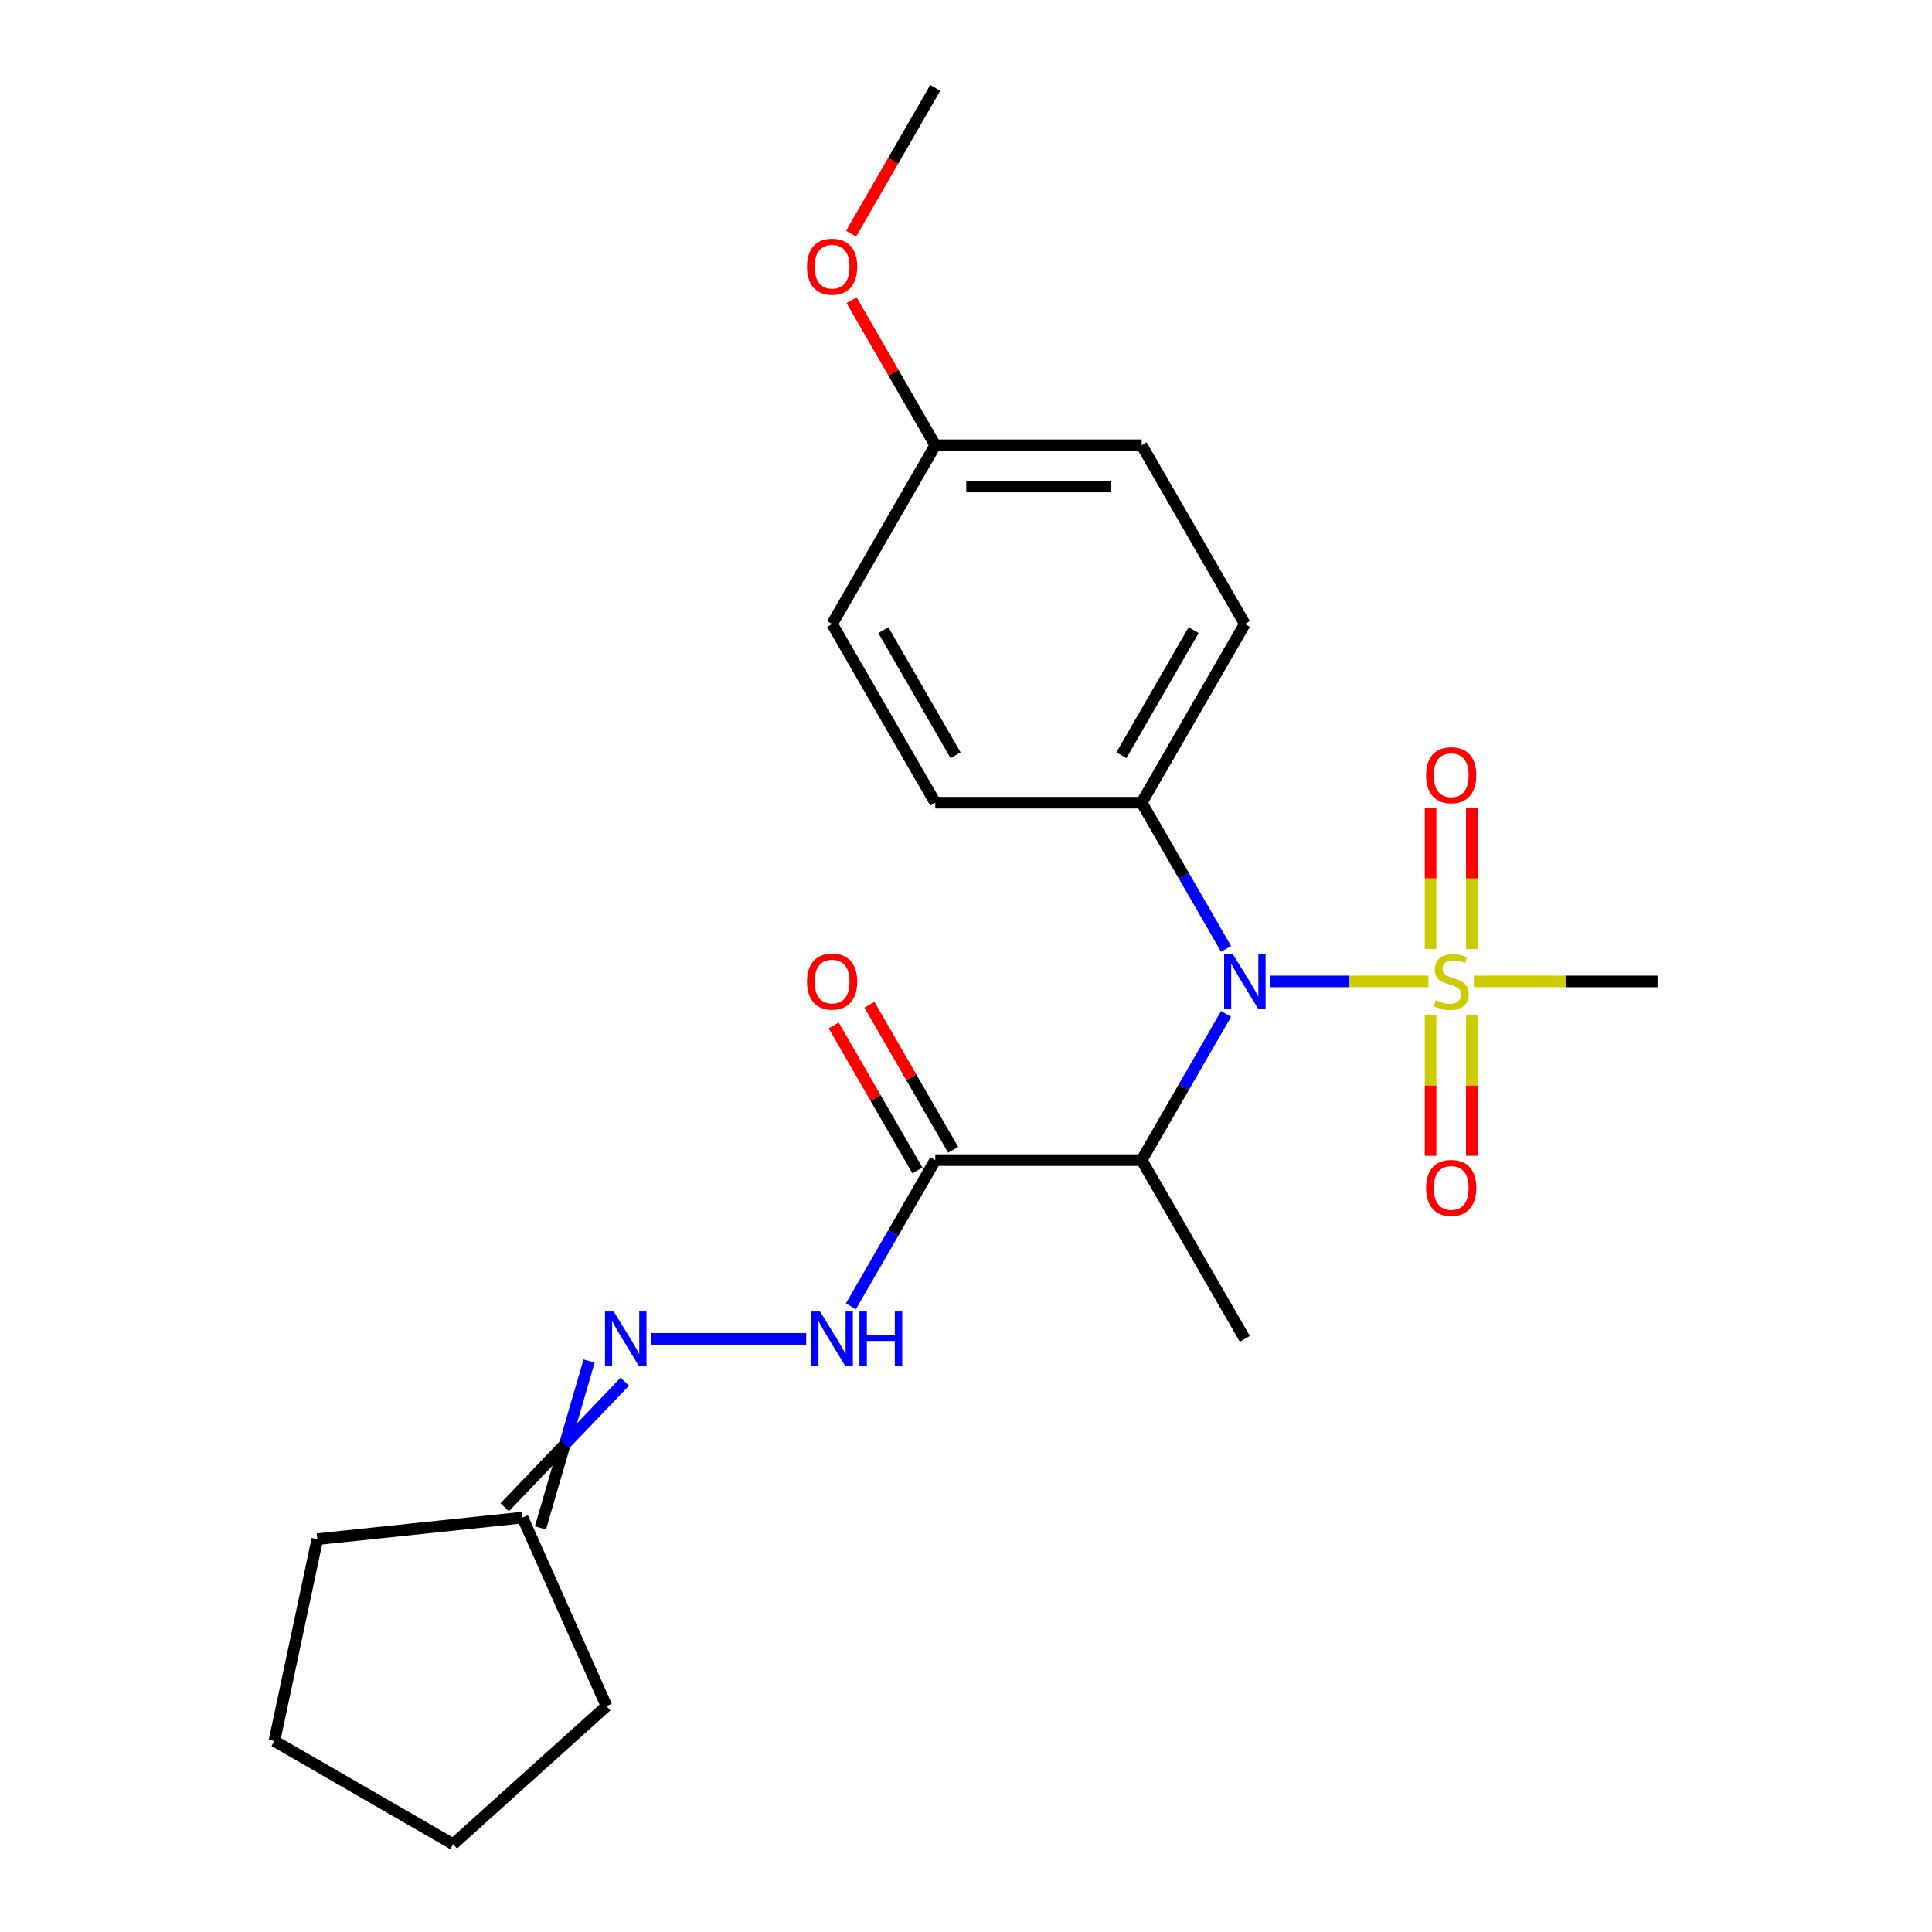 <?xml version='1.0' encoding='iso-8859-1'?>
<svg version='1.1' baseProfile='full'
              xmlns='http://www.w3.org/2000/svg'
                      xmlns:rdkit='http://www.rdkit.org/xml'
                      xmlns:xlink='http://www.w3.org/1999/xlink'
                  xml:space='preserve'
width='1000px' height='1000px' viewBox='0 0 1000 1000'>
<!-- END OF HEADER -->
<rect style='opacity:1.0;fill:#FFFFFF;stroke:none' width='1000' height='1000' x='0' y='0'> </rect>
<path class='bond-0' d='M 739.395,507.978 L 698.421,507.978' style='fill:none;fill-rule:evenodd;stroke:#CCCC00;stroke-width:6px;stroke-linecap:butt;stroke-linejoin:miter;stroke-opacity:1' />
<path class='bond-0' d='M 698.421,507.978 L 657.447,507.978' style='fill:none;fill-rule:evenodd;stroke:#0000FF;stroke-width:6px;stroke-linecap:butt;stroke-linejoin:miter;stroke-opacity:1' />
<path class='bond-5' d='M 761.827,491.187 L 761.827,454.68' style='fill:none;fill-rule:evenodd;stroke:#CCCC00;stroke-width:6px;stroke-linecap:butt;stroke-linejoin:miter;stroke-opacity:1' />
<path class='bond-5' d='M 761.827,454.68 L 761.827,418.173' style='fill:none;fill-rule:evenodd;stroke:#FF0000;stroke-width:6px;stroke-linecap:butt;stroke-linejoin:miter;stroke-opacity:1' />
<path class='bond-5' d='M 740.464,491.187 L 740.464,454.68' style='fill:none;fill-rule:evenodd;stroke:#CCCC00;stroke-width:6px;stroke-linecap:butt;stroke-linejoin:miter;stroke-opacity:1' />
<path class='bond-5' d='M 740.464,454.68 L 740.464,418.173' style='fill:none;fill-rule:evenodd;stroke:#FF0000;stroke-width:6px;stroke-linecap:butt;stroke-linejoin:miter;stroke-opacity:1' />
<path class='bond-6' d='M 740.464,525.528 L 740.464,561.885' style='fill:none;fill-rule:evenodd;stroke:#CCCC00;stroke-width:6px;stroke-linecap:butt;stroke-linejoin:miter;stroke-opacity:1' />
<path class='bond-6' d='M 740.464,561.885 L 740.464,598.241' style='fill:none;fill-rule:evenodd;stroke:#FF0000;stroke-width:6px;stroke-linecap:butt;stroke-linejoin:miter;stroke-opacity:1' />
<path class='bond-6' d='M 761.827,525.528 L 761.827,561.885' style='fill:none;fill-rule:evenodd;stroke:#CCCC00;stroke-width:6px;stroke-linecap:butt;stroke-linejoin:miter;stroke-opacity:1' />
<path class='bond-6' d='M 761.827,561.885 L 761.827,598.241' style='fill:none;fill-rule:evenodd;stroke:#FF0000;stroke-width:6px;stroke-linecap:butt;stroke-linejoin:miter;stroke-opacity:1' />
<path class='bond-12' d='M 762.896,507.978 L 810.428,507.978' style='fill:none;fill-rule:evenodd;stroke:#CCCC00;stroke-width:6px;stroke-linecap:butt;stroke-linejoin:miter;stroke-opacity:1' />
<path class='bond-12' d='M 810.428,507.978 L 857.961,507.978' style='fill:none;fill-rule:evenodd;stroke:#000000;stroke-width:6px;stroke-linecap:butt;stroke-linejoin:miter;stroke-opacity:1' />
<path class='bond-1' d='M 634.613,524.808 L 612.768,562.645' style='fill:none;fill-rule:evenodd;stroke:#0000FF;stroke-width:6px;stroke-linecap:butt;stroke-linejoin:miter;stroke-opacity:1' />
<path class='bond-1' d='M 612.768,562.645 L 590.923,600.482' style='fill:none;fill-rule:evenodd;stroke:#000000;stroke-width:6px;stroke-linecap:butt;stroke-linejoin:miter;stroke-opacity:1' />
<path class='bond-7' d='M 634.613,491.147 L 612.768,453.31' style='fill:none;fill-rule:evenodd;stroke:#0000FF;stroke-width:6px;stroke-linecap:butt;stroke-linejoin:miter;stroke-opacity:1' />
<path class='bond-7' d='M 612.768,453.31 L 590.923,415.473' style='fill:none;fill-rule:evenodd;stroke:#000000;stroke-width:6px;stroke-linecap:butt;stroke-linejoin:miter;stroke-opacity:1' />
<path class='bond-2' d='M 590.923,600.482 L 484.108,600.482' style='fill:none;fill-rule:evenodd;stroke:#000000;stroke-width:6px;stroke-linecap:butt;stroke-linejoin:miter;stroke-opacity:1' />
<path class='bond-16' d='M 590.923,600.482 L 644.33,692.987' style='fill:none;fill-rule:evenodd;stroke:#000000;stroke-width:6px;stroke-linecap:butt;stroke-linejoin:miter;stroke-opacity:1' />
<path class='bond-3' d='M 484.108,600.482 L 462.262,638.32' style='fill:none;fill-rule:evenodd;stroke:#000000;stroke-width:6px;stroke-linecap:butt;stroke-linejoin:miter;stroke-opacity:1' />
<path class='bond-3' d='M 462.262,638.32 L 440.417,676.157' style='fill:none;fill-rule:evenodd;stroke:#0000FF;stroke-width:6px;stroke-linecap:butt;stroke-linejoin:miter;stroke-opacity:1' />
<path class='bond-8' d='M 493.358,595.142 L 471.686,557.604' style='fill:none;fill-rule:evenodd;stroke:#000000;stroke-width:6px;stroke-linecap:butt;stroke-linejoin:miter;stroke-opacity:1' />
<path class='bond-8' d='M 471.686,557.604 L 450.014,520.067' style='fill:none;fill-rule:evenodd;stroke:#FF0000;stroke-width:6px;stroke-linecap:butt;stroke-linejoin:miter;stroke-opacity:1' />
<path class='bond-8' d='M 474.857,605.823 L 453.185,568.286' style='fill:none;fill-rule:evenodd;stroke:#000000;stroke-width:6px;stroke-linecap:butt;stroke-linejoin:miter;stroke-opacity:1' />
<path class='bond-8' d='M 453.185,568.286 L 431.513,530.749' style='fill:none;fill-rule:evenodd;stroke:#FF0000;stroke-width:6px;stroke-linecap:butt;stroke-linejoin:miter;stroke-opacity:1' />
<path class='bond-4' d='M 417.29,692.987 L 336.96,692.987' style='fill:none;fill-rule:evenodd;stroke:#0000FF;stroke-width:6px;stroke-linecap:butt;stroke-linejoin:miter;stroke-opacity:1' />
<path class='bond-9' d='M 304.917,704.477 L 292.323,747.655' style='fill:none;fill-rule:evenodd;stroke:#0000FF;stroke-width:6px;stroke-linecap:butt;stroke-linejoin:miter;stroke-opacity:1' />
<path class='bond-9' d='M 292.323,747.655 L 279.728,790.832' style='fill:none;fill-rule:evenodd;stroke:#000000;stroke-width:6px;stroke-linecap:butt;stroke-linejoin:miter;stroke-opacity:1' />
<path class='bond-9' d='M 323.418,715.158 L 292.323,747.655' style='fill:none;fill-rule:evenodd;stroke:#0000FF;stroke-width:6px;stroke-linecap:butt;stroke-linejoin:miter;stroke-opacity:1' />
<path class='bond-9' d='M 292.323,747.655 L 261.227,780.151' style='fill:none;fill-rule:evenodd;stroke:#000000;stroke-width:6px;stroke-linecap:butt;stroke-linejoin:miter;stroke-opacity:1' />
<path class='bond-10' d='M 590.923,415.473 L 644.33,322.968' style='fill:none;fill-rule:evenodd;stroke:#000000;stroke-width:6px;stroke-linecap:butt;stroke-linejoin:miter;stroke-opacity:1' />
<path class='bond-10' d='M 580.433,390.916 L 617.818,326.163' style='fill:none;fill-rule:evenodd;stroke:#000000;stroke-width:6px;stroke-linecap:butt;stroke-linejoin:miter;stroke-opacity:1' />
<path class='bond-11' d='M 590.923,415.473 L 484.108,415.473' style='fill:none;fill-rule:evenodd;stroke:#000000;stroke-width:6px;stroke-linecap:butt;stroke-linejoin:miter;stroke-opacity:1' />
<path class='bond-18' d='M 270.477,785.492 L 313.923,883.072' style='fill:none;fill-rule:evenodd;stroke:#000000;stroke-width:6px;stroke-linecap:butt;stroke-linejoin:miter;stroke-opacity:1' />
<path class='bond-19' d='M 270.477,785.492 L 164.247,796.657' style='fill:none;fill-rule:evenodd;stroke:#000000;stroke-width:6px;stroke-linecap:butt;stroke-linejoin:miter;stroke-opacity:1' />
<path class='bond-14' d='M 644.33,322.968 L 590.923,230.464' style='fill:none;fill-rule:evenodd;stroke:#000000;stroke-width:6px;stroke-linecap:butt;stroke-linejoin:miter;stroke-opacity:1' />
<path class='bond-15' d='M 484.108,415.473 L 430.7,322.968' style='fill:none;fill-rule:evenodd;stroke:#000000;stroke-width:6px;stroke-linecap:butt;stroke-linejoin:miter;stroke-opacity:1' />
<path class='bond-15' d='M 494.597,390.916 L 457.212,326.163' style='fill:none;fill-rule:evenodd;stroke:#000000;stroke-width:6px;stroke-linecap:butt;stroke-linejoin:miter;stroke-opacity:1' />
<path class='bond-13' d='M 484.108,230.464 L 430.7,322.968' style='fill:none;fill-rule:evenodd;stroke:#000000;stroke-width:6px;stroke-linecap:butt;stroke-linejoin:miter;stroke-opacity:1' />
<path class='bond-17' d='M 484.108,230.464 L 462.436,192.927' style='fill:none;fill-rule:evenodd;stroke:#000000;stroke-width:6px;stroke-linecap:butt;stroke-linejoin:miter;stroke-opacity:1' />
<path class='bond-17' d='M 462.436,192.927 L 440.764,155.39' style='fill:none;fill-rule:evenodd;stroke:#FF0000;stroke-width:6px;stroke-linecap:butt;stroke-linejoin:miter;stroke-opacity:1' />
<path class='bond-23' d='M 484.108,230.464 L 590.923,230.464' style='fill:none;fill-rule:evenodd;stroke:#000000;stroke-width:6px;stroke-linecap:butt;stroke-linejoin:miter;stroke-opacity:1' />
<path class='bond-23' d='M 500.13,251.827 L 574.901,251.827' style='fill:none;fill-rule:evenodd;stroke:#000000;stroke-width:6px;stroke-linecap:butt;stroke-linejoin:miter;stroke-opacity:1' />
<path class='bond-20' d='M 440.51,120.969 L 462.309,83.212' style='fill:none;fill-rule:evenodd;stroke:#FF0000;stroke-width:6px;stroke-linecap:butt;stroke-linejoin:miter;stroke-opacity:1' />
<path class='bond-20' d='M 462.309,83.212 L 484.108,45.455' style='fill:none;fill-rule:evenodd;stroke:#000000;stroke-width:6px;stroke-linecap:butt;stroke-linejoin:miter;stroke-opacity:1' />
<path class='bond-22' d='M 313.923,883.072 L 234.544,954.545' style='fill:none;fill-rule:evenodd;stroke:#000000;stroke-width:6px;stroke-linecap:butt;stroke-linejoin:miter;stroke-opacity:1' />
<path class='bond-21' d='M 164.247,796.657 L 142.039,901.138' style='fill:none;fill-rule:evenodd;stroke:#000000;stroke-width:6px;stroke-linecap:butt;stroke-linejoin:miter;stroke-opacity:1' />
<path class='bond-24' d='M 142.039,901.138 L 234.544,954.545' style='fill:none;fill-rule:evenodd;stroke:#000000;stroke-width:6px;stroke-linecap:butt;stroke-linejoin:miter;stroke-opacity:1' />
<path  class='atom-0' d='M 743.146 517.698
Q 743.466 517.818, 744.786 518.378
Q 746.106 518.938, 747.546 519.298
Q 749.026 519.618, 750.466 519.618
Q 753.146 519.618, 754.706 518.338
Q 756.266 517.018, 756.266 514.738
Q 756.266 513.178, 755.466 512.218
Q 754.706 511.258, 753.506 510.738
Q 752.306 510.218, 750.306 509.618
Q 747.786 508.858, 746.266 508.138
Q 744.786 507.418, 743.706 505.898
Q 742.666 504.378, 742.666 501.818
Q 742.666 498.258, 745.066 496.058
Q 747.506 493.858, 752.306 493.858
Q 755.586 493.858, 759.306 495.418
L 758.386 498.498
Q 754.986 497.098, 752.426 497.098
Q 749.666 497.098, 748.146 498.258
Q 746.626 499.378, 746.666 501.338
Q 746.666 502.858, 747.426 503.778
Q 748.226 504.698, 749.346 505.218
Q 750.506 505.738, 752.426 506.338
Q 754.986 507.138, 756.506 507.938
Q 758.026 508.738, 759.106 510.378
Q 760.226 511.978, 760.226 514.738
Q 760.226 518.658, 757.586 520.778
Q 754.986 522.858, 750.626 522.858
Q 748.106 522.858, 746.186 522.298
Q 744.306 521.778, 742.066 520.858
L 743.146 517.698
' fill='#CCCC00'/>
<path  class='atom-1' d='M 638.07 493.818
L 647.35 508.818
Q 648.27 510.298, 649.75 512.978
Q 651.23 515.658, 651.31 515.818
L 651.31 493.818
L 655.07 493.818
L 655.07 522.138
L 651.19 522.138
L 641.23 505.738
Q 640.07 503.818, 638.83 501.618
Q 637.63 499.418, 637.27 498.738
L 637.27 522.138
L 633.59 522.138
L 633.59 493.818
L 638.07 493.818
' fill='#0000FF'/>
<path  class='atom-4' d='M 424.44 678.827
L 433.72 693.827
Q 434.64 695.307, 436.12 697.987
Q 437.6 700.667, 437.68 700.827
L 437.68 678.827
L 441.44 678.827
L 441.44 707.147
L 437.56 707.147
L 427.6 690.747
Q 426.44 688.827, 425.2 686.627
Q 424 684.427, 423.64 683.747
L 423.64 707.147
L 419.96 707.147
L 419.96 678.827
L 424.44 678.827
' fill='#0000FF'/>
<path  class='atom-4' d='M 444.84 678.827
L 448.68 678.827
L 448.68 690.867
L 463.16 690.867
L 463.16 678.827
L 467 678.827
L 467 707.147
L 463.16 707.147
L 463.16 694.067
L 448.68 694.067
L 448.68 707.147
L 444.84 707.147
L 444.84 678.827
' fill='#0000FF'/>
<path  class='atom-5' d='M 317.625 678.827
L 326.905 693.827
Q 327.825 695.307, 329.305 697.987
Q 330.785 700.667, 330.865 700.827
L 330.865 678.827
L 334.625 678.827
L 334.625 707.147
L 330.745 707.147
L 320.785 690.747
Q 319.625 688.827, 318.385 686.627
Q 317.185 684.427, 316.825 683.747
L 316.825 707.147
L 313.145 707.147
L 313.145 678.827
L 317.625 678.827
' fill='#0000FF'/>
<path  class='atom-6' d='M 738.146 401.243
Q 738.146 394.443, 741.506 390.643
Q 744.866 386.843, 751.146 386.843
Q 757.426 386.843, 760.786 390.643
Q 764.146 394.443, 764.146 401.243
Q 764.146 408.123, 760.746 412.043
Q 757.346 415.923, 751.146 415.923
Q 744.906 415.923, 741.506 412.043
Q 738.146 408.163, 738.146 401.243
M 751.146 412.723
Q 755.466 412.723, 757.786 409.843
Q 760.146 406.923, 760.146 401.243
Q 760.146 395.683, 757.786 392.883
Q 755.466 390.043, 751.146 390.043
Q 746.826 390.043, 744.466 392.843
Q 742.146 395.643, 742.146 401.243
Q 742.146 406.963, 744.466 409.843
Q 746.826 412.723, 751.146 412.723
' fill='#FF0000'/>
<path  class='atom-7' d='M 738.146 614.873
Q 738.146 608.073, 741.506 604.273
Q 744.866 600.473, 751.146 600.473
Q 757.426 600.473, 760.786 604.273
Q 764.146 608.073, 764.146 614.873
Q 764.146 621.753, 760.746 625.673
Q 757.346 629.553, 751.146 629.553
Q 744.906 629.553, 741.506 625.673
Q 738.146 621.793, 738.146 614.873
M 751.146 626.353
Q 755.466 626.353, 757.786 623.473
Q 760.146 620.553, 760.146 614.873
Q 760.146 609.313, 757.786 606.513
Q 755.466 603.673, 751.146 603.673
Q 746.826 603.673, 744.466 606.473
Q 742.146 609.273, 742.146 614.873
Q 742.146 620.593, 744.466 623.473
Q 746.826 626.353, 751.146 626.353
' fill='#FF0000'/>
<path  class='atom-9' d='M 417.7 508.058
Q 417.7 501.258, 421.06 497.458
Q 424.42 493.658, 430.7 493.658
Q 436.98 493.658, 440.34 497.458
Q 443.7 501.258, 443.7 508.058
Q 443.7 514.938, 440.3 518.858
Q 436.9 522.738, 430.7 522.738
Q 424.46 522.738, 421.06 518.858
Q 417.7 514.978, 417.7 508.058
M 430.7 519.538
Q 435.02 519.538, 437.34 516.658
Q 439.7 513.738, 439.7 508.058
Q 439.7 502.498, 437.34 499.698
Q 435.02 496.858, 430.7 496.858
Q 426.38 496.858, 424.02 499.658
Q 421.7 502.458, 421.7 508.058
Q 421.7 513.778, 424.02 516.658
Q 426.38 519.538, 430.7 519.538
' fill='#FF0000'/>
<path  class='atom-18' d='M 417.7 138.039
Q 417.7 131.239, 421.06 127.439
Q 424.42 123.639, 430.7 123.639
Q 436.98 123.639, 440.34 127.439
Q 443.7 131.239, 443.7 138.039
Q 443.7 144.919, 440.3 148.839
Q 436.9 152.719, 430.7 152.719
Q 424.46 152.719, 421.06 148.839
Q 417.7 144.959, 417.7 138.039
M 430.7 149.519
Q 435.02 149.519, 437.34 146.639
Q 439.7 143.719, 439.7 138.039
Q 439.7 132.479, 437.34 129.679
Q 435.02 126.839, 430.7 126.839
Q 426.38 126.839, 424.02 129.639
Q 421.7 132.439, 421.7 138.039
Q 421.7 143.759, 424.02 146.639
Q 426.38 149.519, 430.7 149.519
' fill='#FF0000'/>
</svg>
